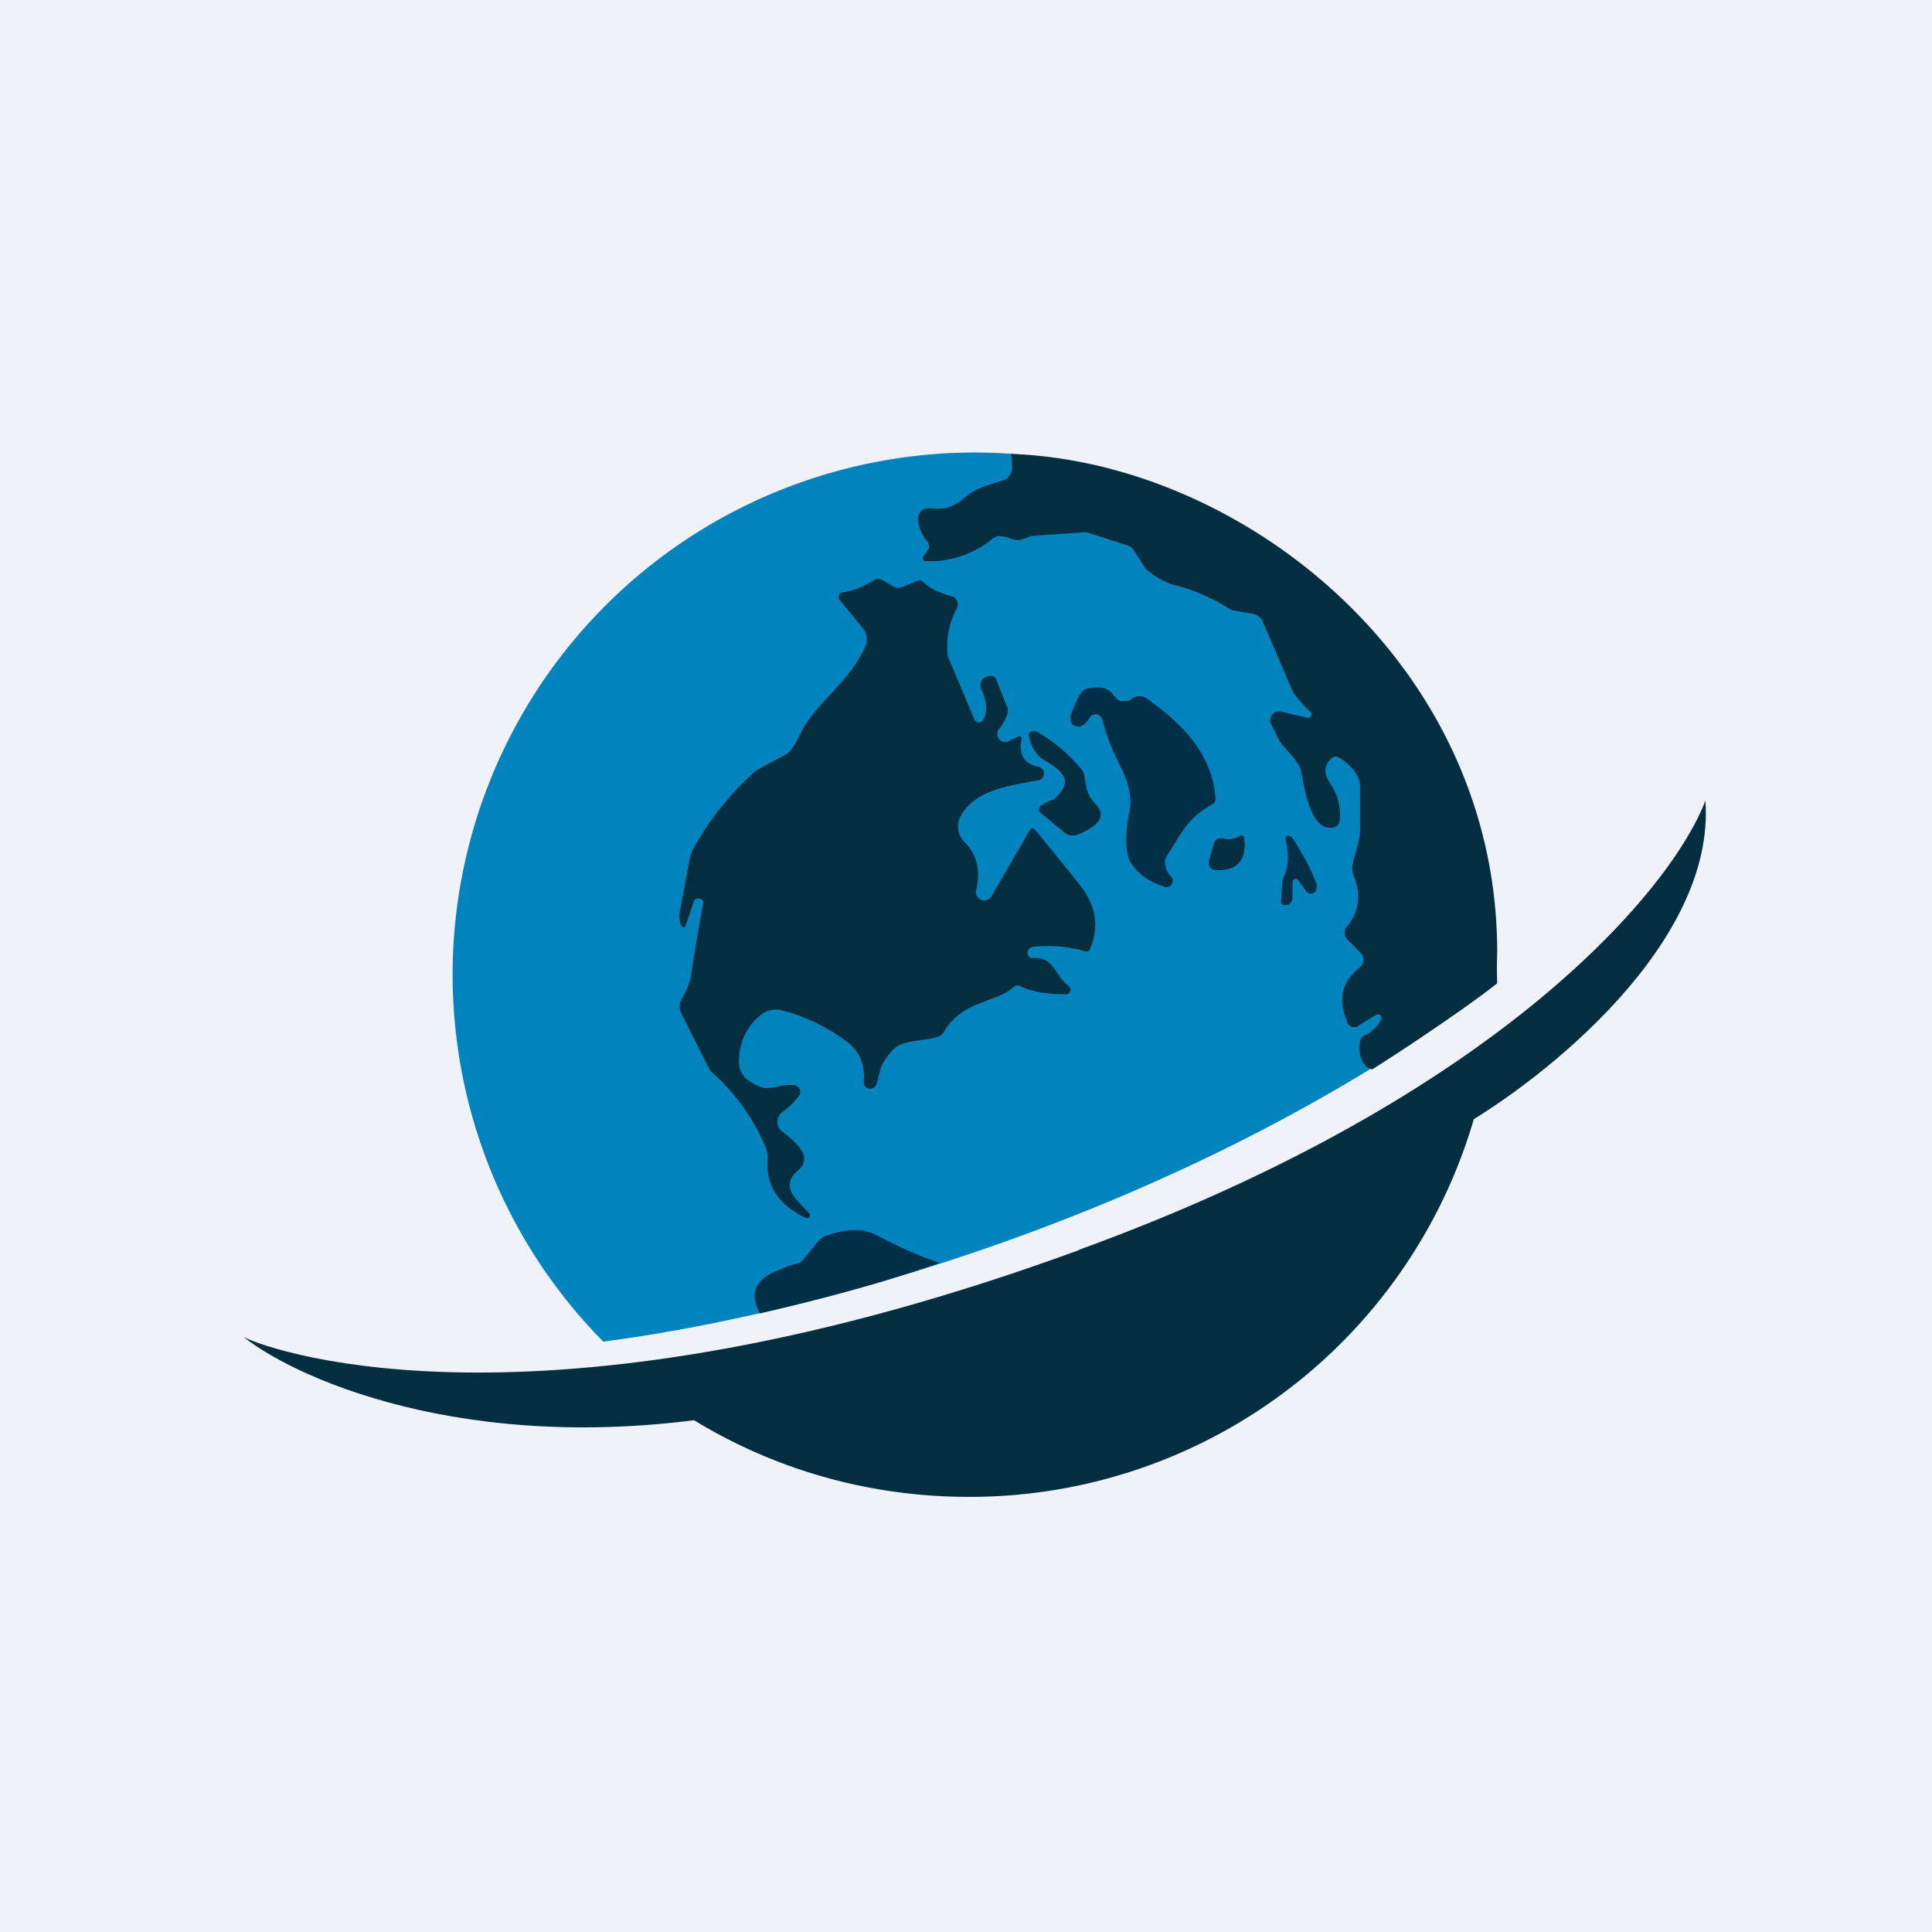 <?xml version="1.0" encoding="UTF-8"?>
<!-- generated by Finnhub -->
<svg viewBox="0 0 55.5 55.5" xmlns="http://www.w3.org/2000/svg">
<path d="M 0,0 H 55.5 V 55.5 H 0 Z" fill="rgb(239, 242, 248)"/>
<path d="M 30.99,35.905 C 43.2,31.46 48.07,25.45 48.99,23 C 49.29,27.08 44.41,30.97 41.92,32.4 C 38.28,34.53 29.1,39.13 21.52,40.55 C 13.92,41.97 8.67,39.72 7,38.41 C 7.95,38.88 15.75,41.49 31,35.91 Z" fill="rgb(2, 46, 63)"/>
<path d="M 42.99,28.265 C 33.88,35.06 22.88,37.83 17.33,38.54 A 15,15 0 1,1 43,28.27 Z" fill="rgb(1, 132, 190)"/>
<path d="M 42.76,30.265 A 15.08,15.08 0 0,1 27.83,43 C 24.14,43 20.77,41.7 18.15,39.52 C 28.82,38.16 38.29,33.26 42.77,30.28 Z M 29.04,13.04 C 35.64,13.27 43.01,19 43.01,27.36 C 42.99,27.89 43.01,28.24 43.01,28.24 C 42.26,28.86 40.25,30.2 39.42,30.72 C 39.15,30.66 39,30.32 39.07,29.91 A 0.19,0.19 0 0,1 39.17,29.76 C 39.39,29.66 39.55,29.51 39.67,29.3 A 0.11,0.11 0 0,0 39.66,29.17 A 0.12,0.12 0 0,0 39.52,29.16 L 39,29.48 A 0.2,0.2 0 0,1 38.71,29.38 C 38.42,28.73 38.54,28.2 39.05,27.8 A 0.3,0.3 0 0,0 39.15,27.47 A 0.29,0.29 0 0,0 39.08,27.37 L 38.7,26.98 A 0.27,0.27 0 0,1 38.69,26.62 C 39.04,26.2 39.11,25.72 38.89,25.17 A 0.63,0.63 0 0,1 38.86,24.81 C 38.91,24.56 39.06,24.18 39.07,23.87 V 22.57 A 0.46,0.46 0 0,0 39.04,22.4 C 38.94,22.14 38.74,21.93 38.46,21.76 A 0.17,0.17 0 0,0 38.28,21.76 C 38.03,21.95 38.02,22.24 38.21,22.5 C 38.42,22.8 38.51,23.13 38.49,23.5 C 38.49,23.66 38.42,23.75 38.3,23.77 C 37.67,23.89 37.49,22.76 37.38,22.18 C 37.32,21.84 36.9,21.54 36.74,21.25 L 36.51,20.8 A 0.26,0.26 0 0,1 36.8,20.44 L 37.52,20.61 A 0.1,0.1 0 0,0 37.62,20.43 A 4.23,4.23 0 0,1 37.15,19.9 L 36.28,17.87 A 0.4,0.4 0 0,0 35.98,17.63 L 35.38,17.53 A 5.39,5.39 0 0,0 33.67,16.79 A 2.38,2.38 0 0,1 32.91,16.34 L 32.55,15.78 A 0.23,0.23 0 0,0 32.42,15.68 L 31.28,15.31 A 0.34,0.34 0 0,0 31.16,15.29 L 29.71,15.39 L 29.61,15.4 L 29.41,15.48 A 0.46,0.46 0 0,1 29.06,15.48 A 1,1 0 0,0 28.71,15.4 A 0.3,0.3 0 0,0 28.51,15.48 A 2.85,2.85 0 0,1 26.56,16.12 A 0.1,0.1 0 0,1 26.51,16.02 A 0.1,0.1 0 0,1 26.54,15.96 C 26.6,15.89 26.64,15.82 26.68,15.74 C 26.7,15.68 26.68,15.6 26.61,15.52 A 1.1,1.1 0 0,1 26.37,14.92 A 0.3,0.3 0 0,1 26.69,14.6 C 27.57,14.71 27.6,14.2 28.25,13.98 L 28.78,13.81 C 29.04,13.74 29.13,13.51 29.04,13.04 Z" fill="rgb(2, 46, 63)"/>
<path d="M 27.0,36.275 C 25.26,36.89 23.51,37.34 21.83,37.73 C 21.53,37.18 21.68,36.77 22.29,36.52 C 22.56,36.4 22.77,36.32 22.92,36.29 A 0.3,0.3 0 0,0 23.07,36.19 L 23.5,35.66 A 0.49,0.49 0 0,1 23.7,35.51 C 24.29,35.29 24.78,35.28 25.18,35.48 C 25.93,35.88 26.59,36.15 27.01,36.28 Z" fill="rgb(0, 47, 71)"/>
<path d="M 19.57,26.585 A 0.67,0.67 0 0,1 19.53,26.18 L 19.81,24.68 C 19.84,24.55 19.89,24.41 19.97,24.28 A 8.6,8.6 0 0,1 21.71,22.14 L 22.58,21.67 A 0.4,0.4 0 0,0 22.66,21.6 C 22.88,21.4 22.99,21 23.2,20.72 C 23.74,19.96 24.47,19.46 24.86,18.56 A 0.5,0.5 0 0,0 24.78,18.04 L 24.12,17.24 A 0.14,0.14 0 0,1 24.22,17.01 C 24.47,16.99 24.77,16.87 25.12,16.66 A 0.22,0.22 0 0,1 25.34,16.66 L 25.67,16.85 A 0.29,0.29 0 0,0 25.93,16.86 L 26.34,16.69 A 0.18,0.18 0 0,1 26.54,16.73 C 26.72,16.91 26.98,17.03 27.34,17.13 A 0.24,0.24 0 0,1 27.49,17.47 A 2.3,2.3 0 0,0 27.23,18.86 L 27.99,20.66 A 0.14,0.14 0 0,0 28.12,20.75 A 0.15,0.15 0 0,0 28.25,20.67 C 28.37,20.43 28.35,20.14 28.19,19.8 A 0.26,0.26 0 0,1 28.32,19.45 L 28.4,19.42 A 0.17,0.17 0 0,1 28.62,19.52 L 28.92,20.28 C 28.95,20.33 28.95,20.38 28.95,20.44 C 28.94,20.56 28.86,20.71 28.73,20.91 A 0.23,0.23 0 0,0 29.03,21.26 L 29.25,21.16 A 0.07,0.07 0 0,1 29.32,21.16 A 0.06,0.06 0 0,1 29.35,21.23 C 29.26,21.67 29.41,21.93 29.79,22.02 A 0.2,0.2 0 0,1 29.79,22.42 C 28.95,22.58 27.99,22.7 27.59,23.46 A 0.63,0.63 0 0,0 27.71,24.19 C 28.06,24.54 28.17,24.99 28.05,25.54 A 0.24,0.24 0 0,0 28.5,25.71 L 29.58,23.85 A 0.1,0.1 0 0,1 29.71,23.81 A 77.59,77.59 0 0,1 31.05,25.46 C 31.49,26.03 31.58,26.64 31.31,27.27 A 0.1,0.1 0 0,1 31.18,27.33 A 3.86,3.86 0 0,0 29.68,27.2 A 0.17,0.17 0 0,0 29.52,27.37 A 0.15,0.15 0 0,0 29.62,27.52 H 29.67 C 30.29,27.49 30.27,27.98 30.69,28.32 A 0.13,0.13 0 0,1 30.6,28.56 C 30.06,28.56 29.63,28.49 29.31,28.33 A 0.18,0.18 0 0,0 29.21,28.31 A 0.18,0.18 0 0,0 29.11,28.36 C 28.63,28.81 27.64,28.73 27.11,29.65 A 0.3,0.3 0 0,1 26.96,29.78 C 26.59,29.91 25.93,29.86 25.66,30.15 C 25.46,30.37 25.34,30.56 25.29,30.72 C 25.22,30.99 25.19,31.14 25.17,31.17 A 0.19,0.19 0 0,1 24.81,31.09 C 24.86,30.57 24.68,30.17 24.28,29.89 A 5.39,5.39 0 0,0 22.45,29.02 A 0.69,0.69 0 0,0 21.85,29.16 C 21.44,29.5 21.23,29.95 21.23,30.5 C 21.23,30.93 21.54,31.1 21.87,31.23 C 22.1,31.33 22.52,31.11 22.84,31.18 A 0.2,0.2 0 0,1 22.98,31.3 A 0.2,0.2 0 0,1 22.95,31.48 C 22.82,31.66 22.67,31.81 22.48,31.94 A 0.35,0.35 0 0,0 22.48,32.51 C 22.73,32.7 22.92,32.88 23.04,33.07 A 0.4,0.4 0 0,1 22.95,33.6 C 22.34,34.1 22.94,34.5 23.25,34.86 A 0.08,0.08 0 0,1 23.25,34.96 A 0.08,0.08 0 0,1 23.15,34.99 C 22.35,34.61 21.99,34.04 22.05,33.29 C 22.05,33.18 22.04,33.08 22,32.98 A 5.96,5.96 0 0,0 20.47,30.82 A 0.47,0.47 0 0,1 20.36,30.68 L 19.58,29.13 A 0.45,0.45 0 0,1 19.58,28.7 C 19.74,28.42 19.82,28.2 19.85,28.03 A 44.79,44.79 0 0,1 20.21,25.91 A 0.13,0.13 0 0,0 20.14,25.83 A 0.14,0.14 0 0,0 20.08,25.81 H 20.03 A 0.12,0.12 0 0,0 19.93,25.9 L 19.7,26.58 A 0.06,0.06 0 0,1 19.6,26.62 A 0.06,0.06 0 0,1 19.58,26.59 Z" fill="rgb(2, 46, 63)"/>
<path d="M 30.98,20.865 A 0.2,0.2 0 0,1 30.79,20.8 A 0.24,0.24 0 0,1 30.75,20.7 V 20.58 C 30.85,20.28 30.95,20.06 31.05,19.91 A 0.3,0.3 0 0,1 31.21,19.79 C 31.58,19.69 31.84,19.75 32.01,19.99 C 32.09,20.09 32.16,20.15 32.22,20.14 C 32.38,20.14 32.46,20.12 32.48,20.1 C 32.54,20.04 32.63,20 32.72,20 C 32.82,20 32.91,20.03 32.99,20.1 C 33.99,20.81 34.84,21.69 34.92,22.95 A 0.17,0.17 0 0,1 34.83,23.11 C 34.14,23.48 33.99,23.85 33.51,24.61 A 0.32,0.32 0 0,0 33.47,24.83 C 33.49,24.95 33.54,25.07 33.63,25.17 A 0.18,0.18 0 0,1 33.44,25.47 C 33.04,25.35 32.74,25.14 32.51,24.83 A 0.51,0.51 0 0,1 32.44,24.71 C 32.32,24.38 32.32,23.91 32.44,23.31 C 32.52,22.95 32.44,22.52 32.19,22.03 A 6.5,6.5 0 0,1 31.66,20.66 A 0.19,0.19 0 0,0 31.5,20.52 A 0.2,0.2 0 0,0 31.3,20.62 C 31.2,20.78 31.1,20.86 30.99,20.88 Z" fill="rgb(0, 47, 71)"/>
<path d="M 29.86,23.185 A 0.92,0.92 0 0,1 30.2,22.99 A 0.4,0.4 0 0,0 30.33,22.91 C 30.81,22.45 30.58,22.17 30,21.84 C 29.77,21.7 29.62,21.46 29.55,21.12 C 29.55,21.1 29.55,21.08 29.57,21.06 A 0.13,0.13 0 0,1 29.63,21.01 A 0.2,0.2 0 0,1 29.79,21.02 C 30.28,21.3 30.69,21.65 31.05,22.08 C 31.11,22.15 31.15,22.23 31.16,22.32 C 31.2,22.56 31.2,22.82 31.46,23.08 C 31.78,23.41 31.62,23.7 30.98,23.97 A 0.43,0.43 0 0,1 30.77,24 A 0.35,0.35 0 0,1 30.58,23.92 L 29.88,23.34 A 0.1,0.1 0 0,1 29.84,23.27 C 29.84,23.25 29.84,23.22 29.87,23.2 Z M 35.74,24.08 C 35.84,24.78 35.44,25.05 34.89,24.99 A 0.17,0.17 0 0,1 34.81,24.96 A 0.2,0.2 0 0,1 34.75,24.89 A 0.25,0.25 0 0,1 34.73,24.71 L 34.86,24.25 C 34.88,24.19 34.91,24.14 34.96,24.11 C 35,24.08 35.06,24.07 35.1,24.08 C 35.28,24.13 35.46,24.11 35.62,24.01 A 0.07,0.07 0 0,1 35.7,24.01 L 35.73,24.04 L 35.74,24.08 Z" fill="rgb(2, 46, 63)"/>
<path d="M 37.28,25.265 A 0.1,0.1 0 0,0 37.24,25.25 H 37.19 A 0.09,0.09 0 0,0 37.15,25.29 A 0.11,0.11 0 0,0 37.13,25.35 V 25.79 C 37.13,25.85 37.11,25.9 37.08,25.94 A 0.17,0.17 0 0,1 36.95,26 H 36.89 L 36.85,25.99 A 0.1,0.1 0 0,1 36.82,25.96 A 0.12,0.12 0 0,1 36.8,25.92 V 25.87 L 36.84,25.29 L 36.86,25.22 C 37.01,24.94 37.04,24.57 36.93,24.12 V 24.06 A 0.1,0.1 0 0,1 36.96,24.02 A 0.08,0.08 0 0,1 37,24 L 37.04,24.01 A 3.65,3.65 0 0,0 37.12,24.06 C 37.42,24.51 37.66,24.96 37.82,25.39 C 37.83,25.44 37.83,25.49 37.82,25.53 A 0.2,0.2 0 0,1 37.74,25.65 A 0.16,0.16 0 0,1 37.62,25.67 A 0.17,0.17 0 0,1 37.52,25.6 L 37.29,25.28 Z" fill="rgb(0, 47, 71)"/>
</svg>
